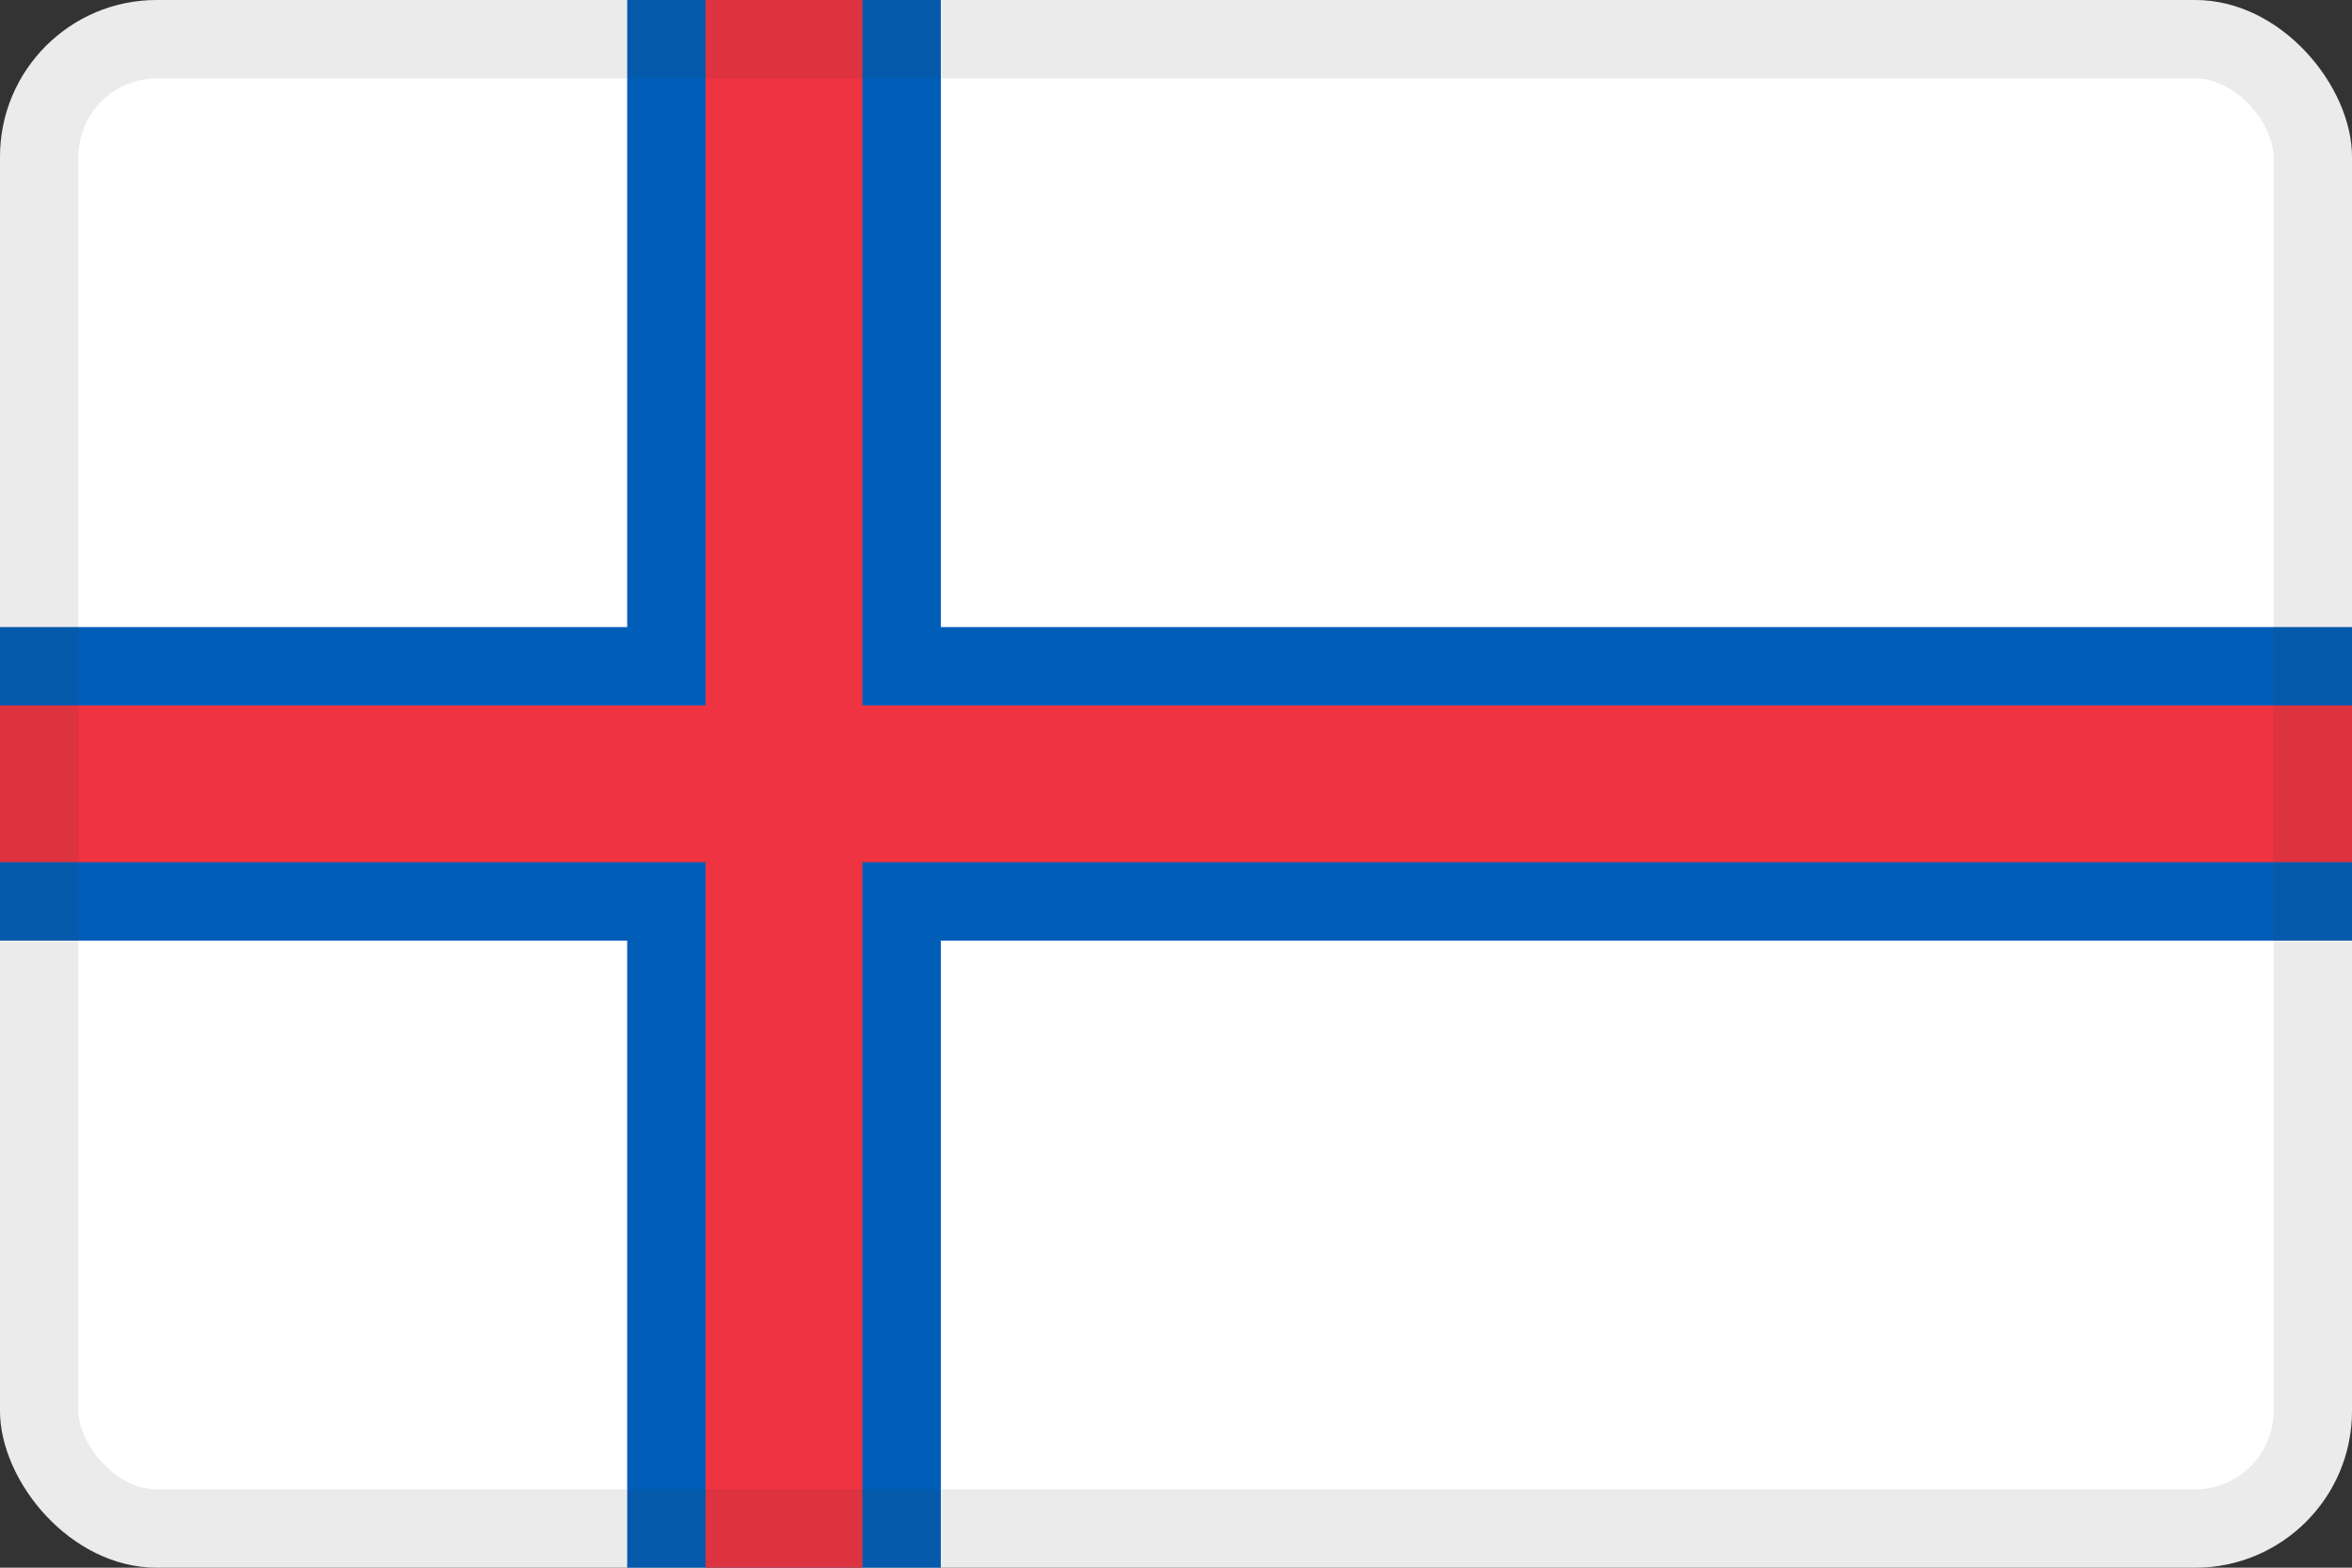 <svg width="30" height="20" viewBox="0 0 30 20" fill="none" xmlns="http://www.w3.org/2000/svg">
<rect x="0" y="0" width="30" height="20" fill="#333333" stroke="none"/>
<g clip-path="url(#clip0_44_14491)">
<path d="M30 0H0V20H30V0Z" fill="white"/>
<path d="M12 0H8V8H0V12H8V20H12V12H30V8H12V0Z" fill="#005EB8"/>
<path d="M11 0H9V9H0V11H9V20H11V11H30V9H11V0Z" fill="#EF3340"/>
</g>
<rect x="0.5" y="0.5" width="29" height="19" rx="1.5" stroke="#343A40" stroke-opacity="0.1"/>
<defs>
<clipPath id="clip0_44_14491">
<rect width="30" height="20" rx="2" fill="white"/>
</clipPath>
</defs>
</svg>
